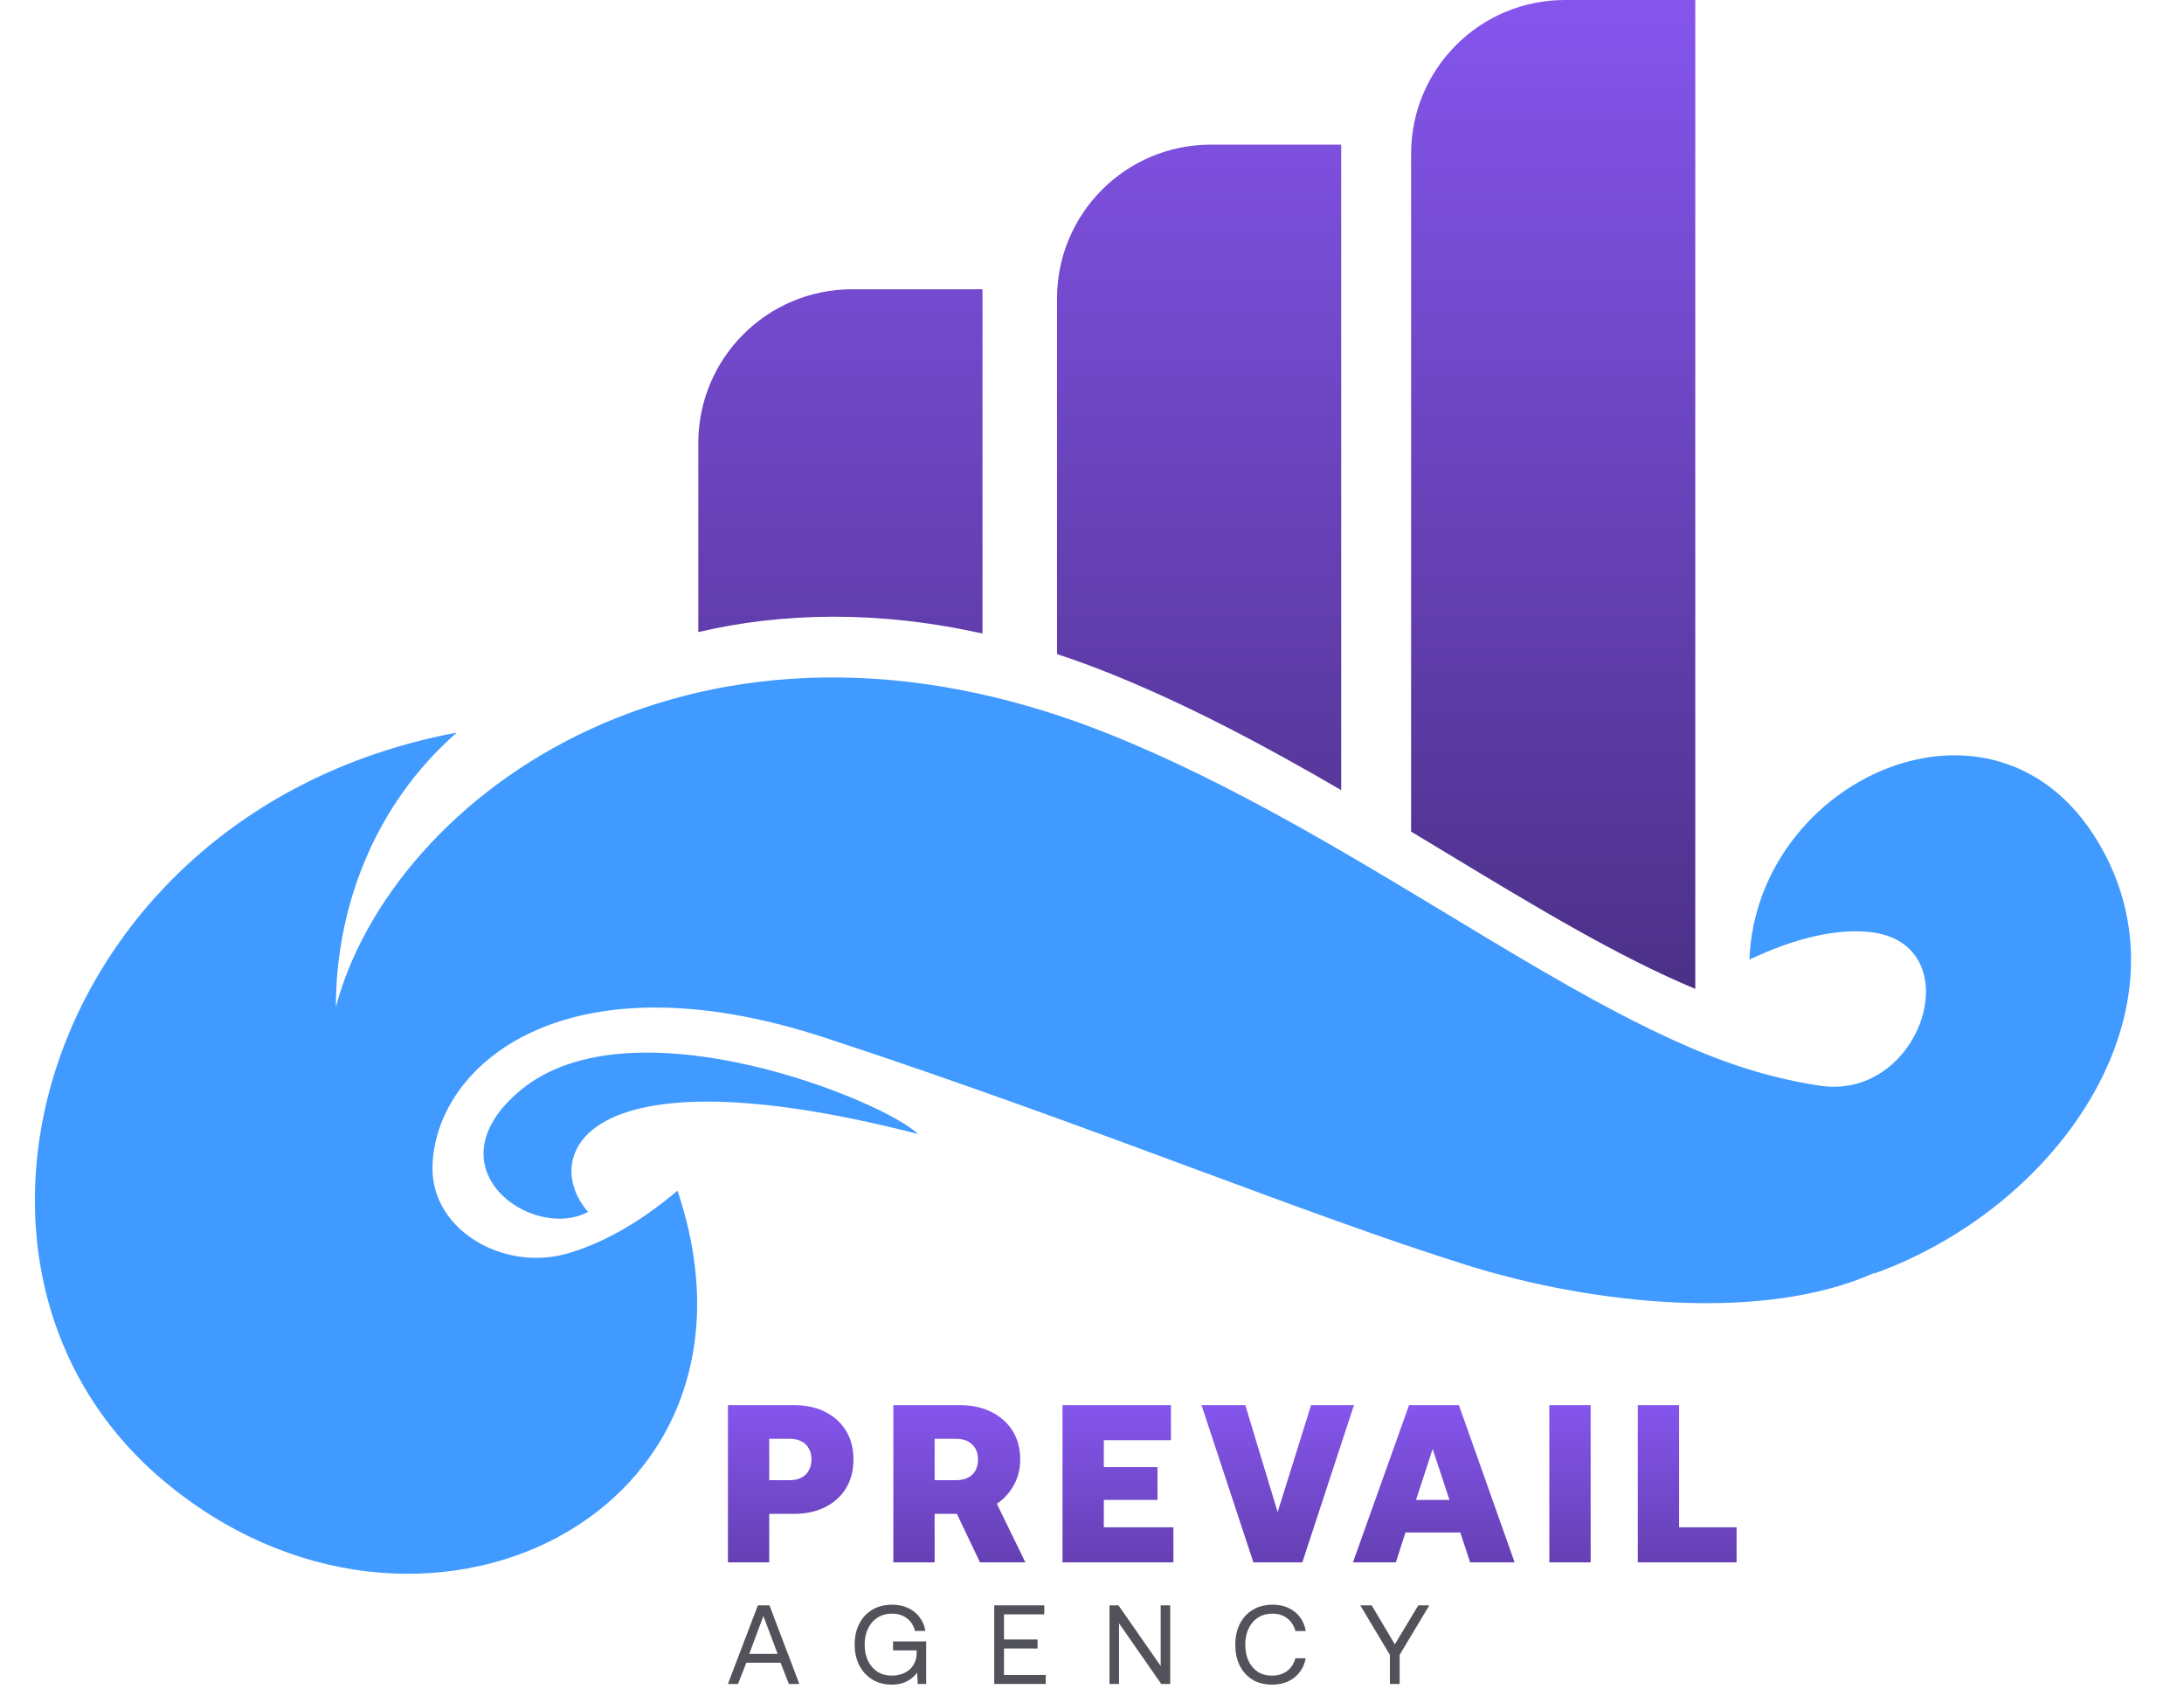 <svg width="75" height="58" viewBox="0 0 75 58" fill="none" xmlns="http://www.w3.org/2000/svg">
<path fill-rule="evenodd" clip-rule="evenodd" d="M27.264 48.244H24.997V53.642H26.416V51.976H27.264C27.675 51.976 28.033 51.899 28.336 51.745C28.644 51.591 28.883 51.375 29.053 51.097C29.223 50.815 29.308 50.486 29.308 50.11C29.308 49.73 29.223 49.401 29.053 49.123C28.883 48.846 28.644 48.63 28.336 48.475C28.033 48.321 27.675 48.244 27.264 48.244ZM26.416 50.82V49.401H27.133C27.282 49.401 27.411 49.429 27.519 49.486C27.632 49.542 27.716 49.624 27.773 49.732C27.835 49.835 27.866 49.961 27.866 50.11C27.866 50.254 27.835 50.38 27.773 50.488C27.716 50.596 27.632 50.678 27.519 50.735C27.411 50.791 27.282 50.82 27.133 50.82H26.416ZM30.678 48.244H32.952C33.369 48.244 33.731 48.321 34.04 48.475C34.353 48.63 34.597 48.846 34.772 49.123C34.947 49.401 35.034 49.73 35.034 50.11C35.034 50.439 34.96 50.735 34.811 50.997C34.667 51.259 34.474 51.47 34.232 51.629L35.212 53.642H33.654L32.86 51.976H32.096V53.642H30.678V48.244ZM32.837 49.401H32.096V50.82H32.837C33.068 50.82 33.251 50.758 33.384 50.635C33.518 50.506 33.585 50.331 33.585 50.11C33.585 49.889 33.518 49.717 33.384 49.594C33.251 49.465 33.068 49.401 32.837 49.401ZM40.211 48.244H36.487V53.642H40.296V52.439H37.906V51.498H39.749V50.372H37.906V49.447H40.211V48.244ZM41.261 48.244H42.764L43.875 51.915L45.024 48.244H46.496L44.723 53.642H43.042L41.261 48.244ZM48.388 48.244L46.461 53.642H47.934L48.265 52.616H50.147L50.486 53.642H52.013L50.1 48.244H48.388ZM49.776 51.498H48.627L49.198 49.748L49.776 51.498ZM53.205 48.244H54.624V53.642H53.205V48.244ZM56.243 53.642V48.244H57.662V52.439H59.636V53.642H56.243Z" fill="url(#paint0_linear_1259_22219)"/>
<path d="M46.712 55.118H47.105L47.899 56.456L48.705 55.118H49.083L48.065 56.818V57.817H47.73V56.818L46.712 55.118Z" fill="#52525A"/>
<path d="M43.682 57.84C43.425 57.84 43.201 57.783 43.011 57.67C42.823 57.554 42.678 57.394 42.575 57.188C42.472 56.983 42.421 56.742 42.421 56.467C42.421 56.195 42.474 55.956 42.579 55.75C42.684 55.544 42.833 55.384 43.026 55.268C43.222 55.153 43.449 55.095 43.709 55.095C43.909 55.095 44.088 55.132 44.245 55.206C44.404 55.279 44.535 55.383 44.638 55.519C44.741 55.653 44.809 55.813 44.842 56.001H44.487C44.436 55.813 44.341 55.667 44.202 55.561C44.066 55.456 43.896 55.403 43.693 55.403C43.506 55.403 43.341 55.448 43.2 55.538C43.061 55.628 42.953 55.754 42.876 55.916C42.801 56.075 42.764 56.259 42.764 56.467C42.764 56.673 42.8 56.857 42.872 57.019C42.947 57.178 43.052 57.304 43.188 57.397C43.327 57.486 43.49 57.531 43.678 57.531C43.886 57.531 44.059 57.479 44.198 57.373C44.34 57.268 44.435 57.121 44.484 56.934H44.838C44.805 57.119 44.736 57.279 44.63 57.416C44.525 57.552 44.391 57.657 44.229 57.732C44.067 57.804 43.885 57.84 43.682 57.84Z" fill="#52525A"/>
<path d="M38.101 57.817V55.118H38.409L39.859 57.2V55.118H40.186V57.817H39.878L38.428 55.735V57.817H38.101Z" fill="#52525A"/>
<path d="M34.143 55.118H35.862V55.427H34.478V56.29H35.631V56.599H34.478V57.509H35.912V57.817H34.143V55.118Z" fill="#52525A"/>
<path d="M30.618 57.84C30.369 57.84 30.149 57.782 29.959 57.666C29.769 57.551 29.619 57.39 29.512 57.184C29.404 56.979 29.35 56.74 29.35 56.467C29.35 56.195 29.402 55.956 29.508 55.75C29.613 55.544 29.762 55.384 29.955 55.268C30.15 55.153 30.378 55.095 30.637 55.095C30.838 55.095 31.018 55.132 31.177 55.206C31.339 55.279 31.471 55.383 31.574 55.519C31.68 55.653 31.748 55.812 31.779 55.997H31.42C31.374 55.809 31.281 55.664 31.142 55.561C31.006 55.456 30.835 55.403 30.63 55.403C30.442 55.403 30.277 55.448 30.136 55.538C29.995 55.628 29.886 55.754 29.808 55.916C29.731 56.075 29.693 56.259 29.693 56.467C29.693 56.675 29.731 56.861 29.808 57.023C29.886 57.182 29.994 57.306 30.132 57.397C30.271 57.486 30.434 57.531 30.622 57.531C30.745 57.531 30.858 57.513 30.961 57.477C31.067 57.441 31.158 57.39 31.235 57.323C31.312 57.256 31.371 57.175 31.412 57.08C31.456 56.983 31.478 56.875 31.478 56.756V56.664H30.668V56.355H31.806V57.817H31.516L31.493 57.423C31.452 57.488 31.392 57.552 31.312 57.616C31.235 57.681 31.139 57.734 31.023 57.778C30.907 57.819 30.772 57.84 30.618 57.84Z" fill="#52525A"/>
<path d="M24.997 57.817L26.026 55.118H26.424L27.449 57.817H27.091L26.805 57.088H25.629L25.344 57.817H24.997ZM25.73 56.784H26.705L26.215 55.484L25.73 56.784Z" fill="#52525A"/>
<path fill-rule="evenodd" clip-rule="evenodd" d="M48.458 5.281C48.458 2.364 50.822 0 53.739 0H58.217C58.217 11.317 58.217 22.634 58.217 33.951C55.57 32.851 52.702 31.116 49.648 29.27C49.255 29.032 48.858 28.793 48.458 28.552C48.458 20.795 48.458 13.038 48.458 5.281ZM46.058 27.128C46.058 19.741 46.058 12.353 46.058 4.966H41.58C38.663 4.966 36.299 7.33 36.299 10.247C36.299 14.317 36.299 18.387 36.299 22.458C36.919 22.661 37.547 22.891 38.182 23.148C40.903 24.247 43.534 25.66 46.058 27.128ZM33.739 21.752C33.739 17.812 33.739 13.872 33.739 9.932H29.261C26.344 9.932 23.98 12.296 23.98 15.213C23.98 17.376 23.98 19.539 23.98 21.702C26.86 21.028 30.145 20.951 33.739 21.752Z" fill="url(#paint1_linear_1259_22219)"/>
<path fill-rule="evenodd" clip-rule="evenodd" d="M28.319 35.625C19.33 32.681 14.916 36.622 14.852 40.063C14.812 42.255 17.305 43.635 19.42 43.055C20.61 42.728 21.901 42.031 23.266 40.881C27.004 52.023 14.368 58.187 5.615 50.838C-3.137 43.489 1.576 27.798 15.686 25.153C12.784 27.694 11.531 31.269 11.535 34.572C13.436 27.399 23.928 19.486 38.176 25.239C42.23 26.876 46.088 29.205 49.689 31.379C53.648 33.77 57.297 35.973 60.557 36.863C61.283 37.062 61.94 37.198 62.533 37.281C66.033 37.773 67.711 32.357 64.194 31.999C63.105 31.888 61.733 32.164 60.077 32.946C60.309 26.742 68.481 22.998 72.029 28.875C75.438 34.523 70.812 41.398 64.363 43.726C64.371 43.715 64.38 43.704 64.388 43.694C60.59 45.408 54.736 44.807 50.346 43.429C47.583 42.561 44.467 41.407 40.985 40.117C37.202 38.716 32.986 37.154 28.319 35.625Z" fill="#409AFF"/>
<path d="M31.519 38.932C19.782 35.922 18.588 39.795 20.197 41.61C18.259 42.638 14.69 40.079 17.879 37.43C21.706 34.252 30.39 37.806 31.519 38.932Z" fill="#409AFF"/>
<defs>
<linearGradient id="paint0_linear_1259_22219" x1="37.914" y1="48.236" x2="37.914" y2="57.742" gradientUnits="userSpaceOnUse">
<stop stop-color="#8555ED"/>
<stop offset="1" stop-color="#4C3087"/>
</linearGradient>
<linearGradient id="paint1_linear_1259_22219" x1="41.098" y1="0" x2="41.098" y2="33.951" gradientUnits="userSpaceOnUse">
<stop stop-color="#8555ED"/>
<stop offset="1" stop-color="#4C3087"/>
</linearGradient>
</defs>
</svg>
